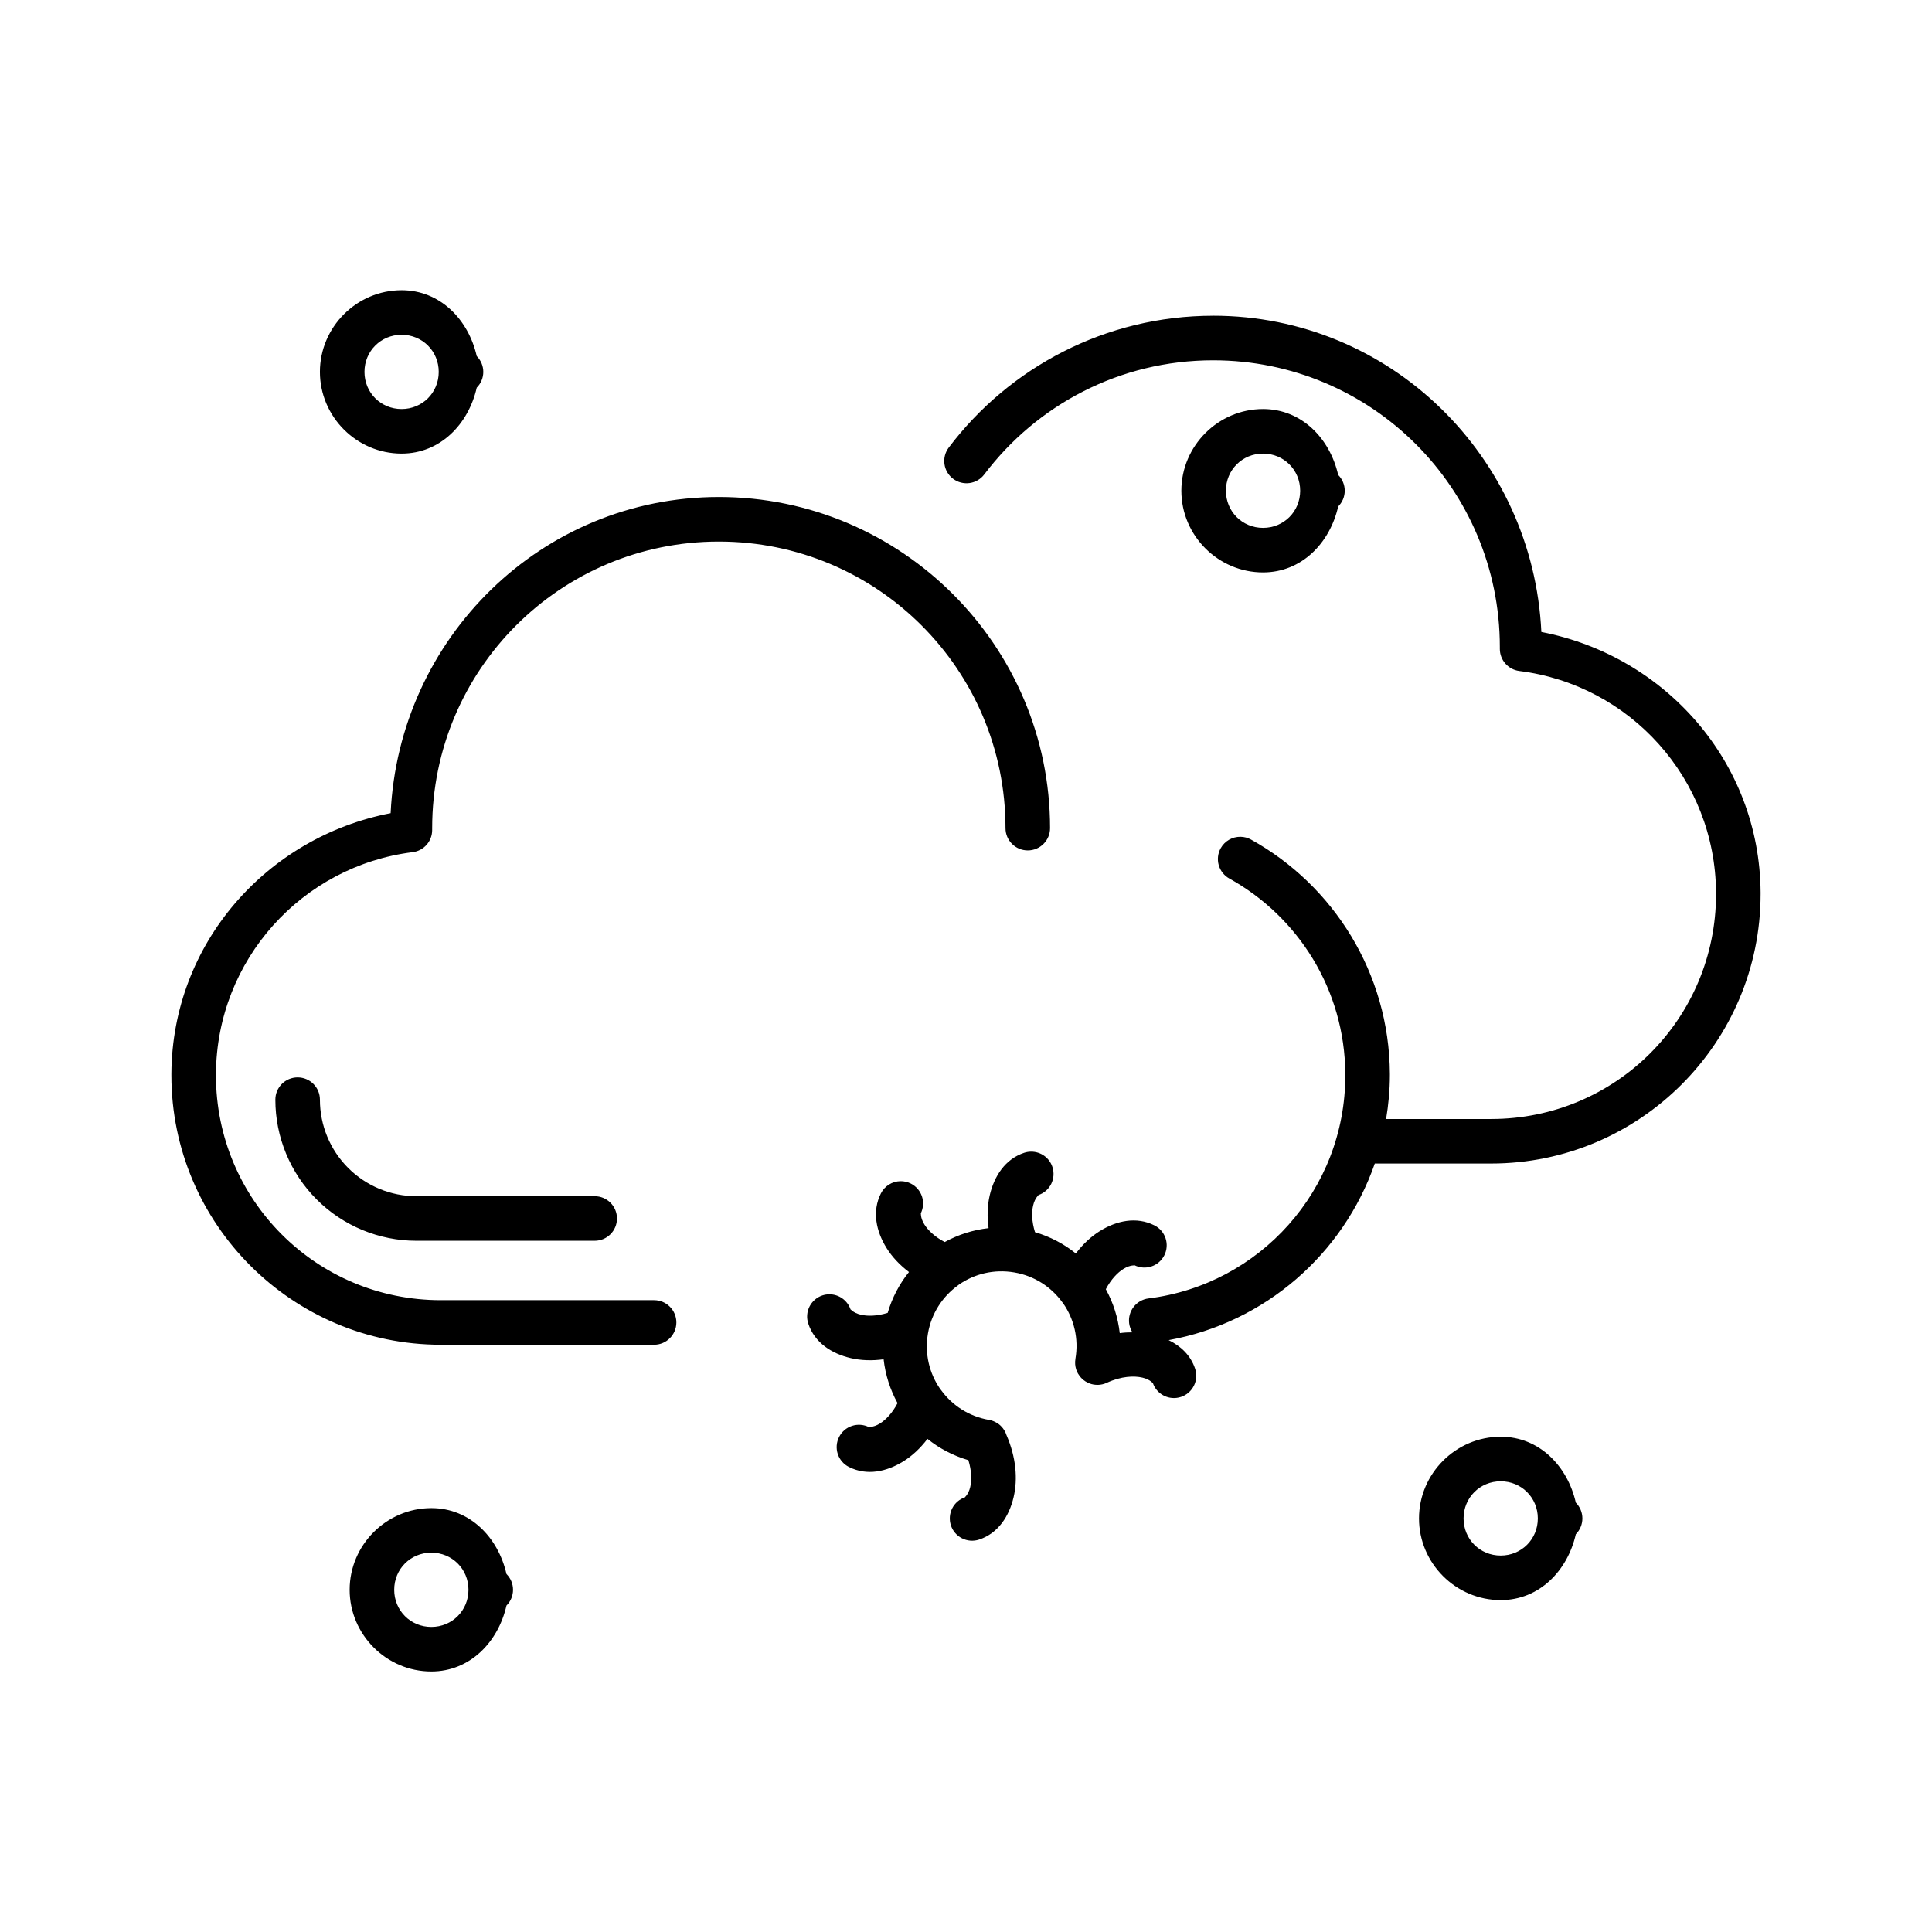 <?xml version="1.0" encoding="UTF-8"?>
<!-- Uploaded to: SVG Repo, www.svgrepo.com, Generator: SVG Repo Mixer Tools -->
<svg fill="#000000" width="800px" height="800px" version="1.1" viewBox="144 144 512 512" xmlns="http://www.w3.org/2000/svg">
 <path d="m250.43 220.91c-11.887 0-21.648 9.762-21.648 21.648 0 11.887 9.762 21.648 21.648 21.648 10.262 0 17.73-7.832 19.91-17.469 1.113-1.105 1.738-2.609 1.738-4.18 0-1.57-0.625-3.074-1.738-4.184-2.18-9.633-9.648-17.465-19.91-17.465zm215.07 6.766c-28.574 0-54.059 13.734-70.078 34.945-1.957 2.602-1.441 6.293 1.152 8.258 1.25 0.945 2.824 1.352 4.375 1.137 1.551-0.215 2.953-1.039 3.894-2.289 13.879-18.371 35.859-30.242 60.656-30.242 41.988 0 75.969 33.977 75.969 75.965v0.508c0 2.977 2.215 5.488 5.164 5.859 29.277 3.652 51.945 28.477 52.137 58.746v0.387c0 32.98-26.609 59.594-59.594 59.594h-27.844c0.621-3.777 1-7.629 1-11.578v-0.414-0.047c-0.172-26.645-14.965-49.898-36.793-62.008-0.844-0.469-1.789-0.719-2.75-0.738-2.188-0.047-4.227 1.117-5.289 3.031-0.766 1.371-0.949 2.988-0.52 4.496 0.434 1.512 1.449 2.785 2.824 3.543 18.211 10.105 30.578 29.434 30.719 51.754v0.383c0 30.461-22.738 55.48-52.152 59.133-1.555 0.191-2.973 0.996-3.934 2.234-0.965 1.234-1.395 2.805-1.199 4.363 0.109 0.844 0.402 1.66 0.859 2.383-1.102 0.004-2.207 0.055-3.352 0.215-0.469-4.148-1.727-8.066-3.691-11.641 1.406-2.664 3.152-4.434 4.676-5.379 1.93-1.199 3.176-0.844 2.891-0.984 1.398 0.703 3.019 0.824 4.508 0.336 1.488-0.492 2.719-1.551 3.426-2.949 0.707-1.402 0.828-3.023 0.336-4.512-0.488-1.488-1.551-2.719-2.949-3.422-2.394-1.207-4.902-1.516-7.367-1.188-2.461 0.332-4.883 1.309-7.086 2.676-2.34 1.453-4.504 3.473-6.383 5.953-3.144-2.535-6.781-4.457-10.82-5.644-0.891-2.867-0.902-5.344-0.492-7.086 0.516-2.215 1.676-2.84 1.367-2.738 1.488-0.496 2.715-1.559 3.418-2.961 0.699-1.402 0.812-3.023 0.316-4.512-0.805-2.434-3.094-4.066-5.656-4.043-0.613 0.004-1.219 0.102-1.801 0.293-5.086 1.684-7.969 6.223-9.148 11.27-0.625 2.676-0.727 5.625-0.305 8.703-4.141 0.469-8.055 1.727-11.625 3.688-2.676-1.402-4.449-3.148-5.394-4.672-1.199-1.93-0.828-3.176-0.969-2.891 0.703-1.398 0.824-3.023 0.336-4.512-0.492-1.484-1.551-2.719-2.953-3.422-0.855-0.434-1.805-0.648-2.766-0.633-2.191 0.039-4.18 1.289-5.168 3.246-2.41 4.789-1.242 10.047 1.492 14.453 1.453 2.336 3.473 4.5 5.953 6.379-2.535 3.148-4.457 6.785-5.644 10.824-2.875 0.887-5.359 0.898-7.102 0.492-2.215-0.516-2.828-1.668-2.723-1.352-0.805-2.445-3.102-4.09-5.672-4.059-0.609 0.004-1.211 0.102-1.785 0.289-1.488 0.488-2.723 1.551-3.43 2.949-0.707 1.398-0.828 3.019-0.336 4.508 1.676 5.094 6.223 7.984 11.27 9.164 2.676 0.625 5.625 0.73 8.699 0.309 0.473 4.141 1.73 8.055 3.691 11.621-1.402 2.676-3.148 4.449-4.672 5.398-1.934 1.199-3.188 0.82-2.891 0.969-1.398-0.707-3.023-0.828-4.512-0.336-1.484 0.488-2.719 1.551-3.422 2.949-0.707 1.398-0.828 3.019-0.34 4.508 0.492 1.488 1.555 2.723 2.953 3.426 4.789 2.418 10.031 1.246 14.438-1.492 2.336-1.449 4.496-3.473 6.379-5.949 3.152 2.539 6.797 4.457 10.84 5.644 0.887 2.871 0.898 5.359 0.492 7.102-0.516 2.211-1.668 2.824-1.352 2.723-1.492 0.488-2.723 1.547-3.43 2.945-0.707 1.398-0.828 3.023-0.34 4.512 0.488 1.488 1.551 2.723 2.949 3.426 1.398 0.707 3.019 0.828 4.508 0.34 5.094-1.68 7.984-6.223 9.164-11.27 1.137-4.867 0.633-10.609-1.906-16.453-0.07-0.219-0.152-0.434-0.246-0.645-0.148-0.312-0.324-0.609-0.523-0.891-0.02-0.031-0.039-0.062-0.062-0.094-0.023-0.035-0.051-0.07-0.074-0.105-0.09-0.117-0.18-0.23-0.277-0.34-0.102-0.117-0.211-0.23-0.324-0.34l-0.016-0.016c-0.02-0.02-0.039-0.039-0.059-0.059-0.117-0.109-0.234-0.211-0.355-0.309-0.023-0.02-0.051-0.043-0.078-0.062-0.125-0.09-0.25-0.18-0.383-0.262h-0.016c-0.023-0.02-0.051-0.039-0.078-0.059-0.043-0.027-0.09-0.055-0.137-0.078-0.285-0.168-0.582-0.312-0.891-0.43-0.145-0.059-0.285-0.109-0.434-0.156-0.035-0.008-0.07-0.02-0.105-0.031-0.035-0.008-0.07-0.02-0.109-0.027-0.145-0.039-0.293-0.07-0.445-0.094h-0.016c-5.328-0.922-9.758-3.863-12.684-7.887-0.086-0.121-0.18-0.238-0.277-0.355-2.844-4.109-4.129-9.301-3.211-14.652 0.918-5.336 3.856-9.773 7.887-12.699 0.121-0.086 0.238-0.18 0.352-0.277 4.109-2.844 9.301-4.129 14.652-3.211 5.336 0.918 9.773 3.856 12.699 7.887 0.09 0.121 0.184 0.238 0.277 0.352 2.844 4.109 4.133 9.301 3.215 14.652v0.031c-0.16 0.938-0.09 1.895 0.199 2.801 0.004 0.008 0.012 0.02 0.016 0.027 0.121 0.375 0.281 0.734 0.477 1.078 0.035 0.051 0.07 0.102 0.109 0.152 0.355 0.59 0.812 1.109 1.352 1.539 0.082 0.059 0.164 0.113 0.246 0.168 0.066 0.055 0.133 0.105 0.199 0.156 0.035 0.02 0.07 0.039 0.109 0.059 0.648 0.406 1.367 0.684 2.121 0.816h0.016c0.184 0.027 0.367 0.051 0.551 0.062h0.016c0.188 0.012 0.371 0.02 0.555 0.016h0.016 0.031c0.371-0.012 0.742-0.059 1.105-0.141 0.188-0.043 0.371-0.094 0.555-0.152 0.066-0.023 0.133-0.051 0.199-0.078 0.109-0.039 0.219-0.078 0.324-0.121 0.004-0.008 0.008-0.012 0.016-0.016 0.02-0.012 0.039-0.02 0.062-0.031h0.012c3.891-1.793 7.262-1.902 9.473-1.383 2.215 0.516 2.84 1.676 2.738 1.367 0.488 1.488 1.555 2.723 2.957 3.426 1.402 0.703 3.027 0.82 4.516 0.324 1.488-0.492 2.723-1.555 3.426-2.957s0.82-3.027 0.324-4.516c-1.188-3.578-3.816-6.008-7.012-7.578 25.523-4.621 46.289-22.797 54.629-46.801h30.84c39.363 0 71.402-32.039 71.402-71.402v-0.43-0.031c-0.219-34.523-25.309-62.684-58.102-69.004-2.199-46.441-40-83.809-86.977-83.809zm-215.07 5.043c5.504 0 9.84 4.336 9.84 9.84s-4.336 9.84-9.84 9.84c-5.504 0-9.84-4.336-9.84-9.84s4.336-9.84 9.84-9.84zm228.29 19.68c-11.887 0-21.648 9.762-21.648 21.648s9.762 21.648 21.648 21.648c10.262 0 17.73-7.832 19.91-17.469 1.113-1.105 1.738-2.609 1.738-4.18s-0.625-3.074-1.738-4.184c-2.18-9.633-9.648-17.465-19.91-17.465zm0 11.809c5.504 0 9.84 4.336 9.84 9.84s-4.336 9.84-9.84 9.84-9.84-4.336-9.84-9.84 4.336-9.84 9.84-9.84zm-144.22 11.5c-46.973 0-84.777 37.352-86.977 83.793-32.793 6.32-57.879 34.48-58.102 69.004v0.047 0.414c0 39.363 32.039 71.402 71.402 71.402h56.52c3.258 0 5.902-2.644 5.902-5.906 0-3.258-2.644-5.902-5.902-5.902h-56.52c-32.98 0-59.594-26.613-59.594-59.594v-0.414c0.207-30.258 22.871-55.066 52.137-58.719 2.953-0.371 5.164-2.883 5.164-5.856v-0.508c0-41.992 33.98-75.953 75.969-75.953 41.992 0 75.969 33.961 75.969 75.953 0 3.258 2.644 5.902 5.902 5.902 3.262 0 5.906-2.644 5.906-5.902 0-48.383-39.395-87.762-87.777-87.762zm-111.62 153.81c-3.262 0-5.906 2.641-5.906 5.902v0.016c0 9.906 3.938 19.422 10.949 26.43 7.008 7.012 16.52 10.949 26.43 10.949h47.246c3.262 0 5.906-2.644 5.906-5.906 0-3.262-2.644-5.902-5.906-5.902h-47.246c-6.781 0-13.285-2.691-18.082-7.488s-7.488-11.301-7.488-18.082v-0.016c0-3.262-2.641-5.902-5.902-5.902zm318.82 95.23c-11.887 0-21.648 9.766-21.648 21.648 0 11.887 9.762 21.648 21.648 21.648 10.262 0 17.73-7.828 19.91-17.465 1.113-1.109 1.738-2.613 1.738-4.184 0-1.566-0.625-3.074-1.738-4.18-2.18-9.637-9.648-17.469-19.91-17.469zm0 11.809c5.504 0 9.84 4.336 9.84 9.84 0 5.504-4.336 9.84-9.84 9.84-5.504 0-9.84-4.336-9.84-9.84 0-5.504 4.336-9.84 9.84-9.84zm-283.39 7.106c-11.883 0-21.648 9.762-21.648 21.648 0 11.883 9.766 21.648 21.648 21.648 10.262 0 17.73-7.832 19.91-17.469 1.113-1.105 1.738-2.613 1.738-4.18 0-1.57-0.625-3.074-1.738-4.184-2.18-9.637-9.648-17.465-19.91-17.465zm0 11.809c5.504 0 9.84 4.332 9.84 9.84 0 5.504-4.336 9.84-9.84 9.84-5.504 0-9.84-4.336-9.84-9.84 0-5.508 4.336-9.84 9.84-9.84z"/>
</svg>